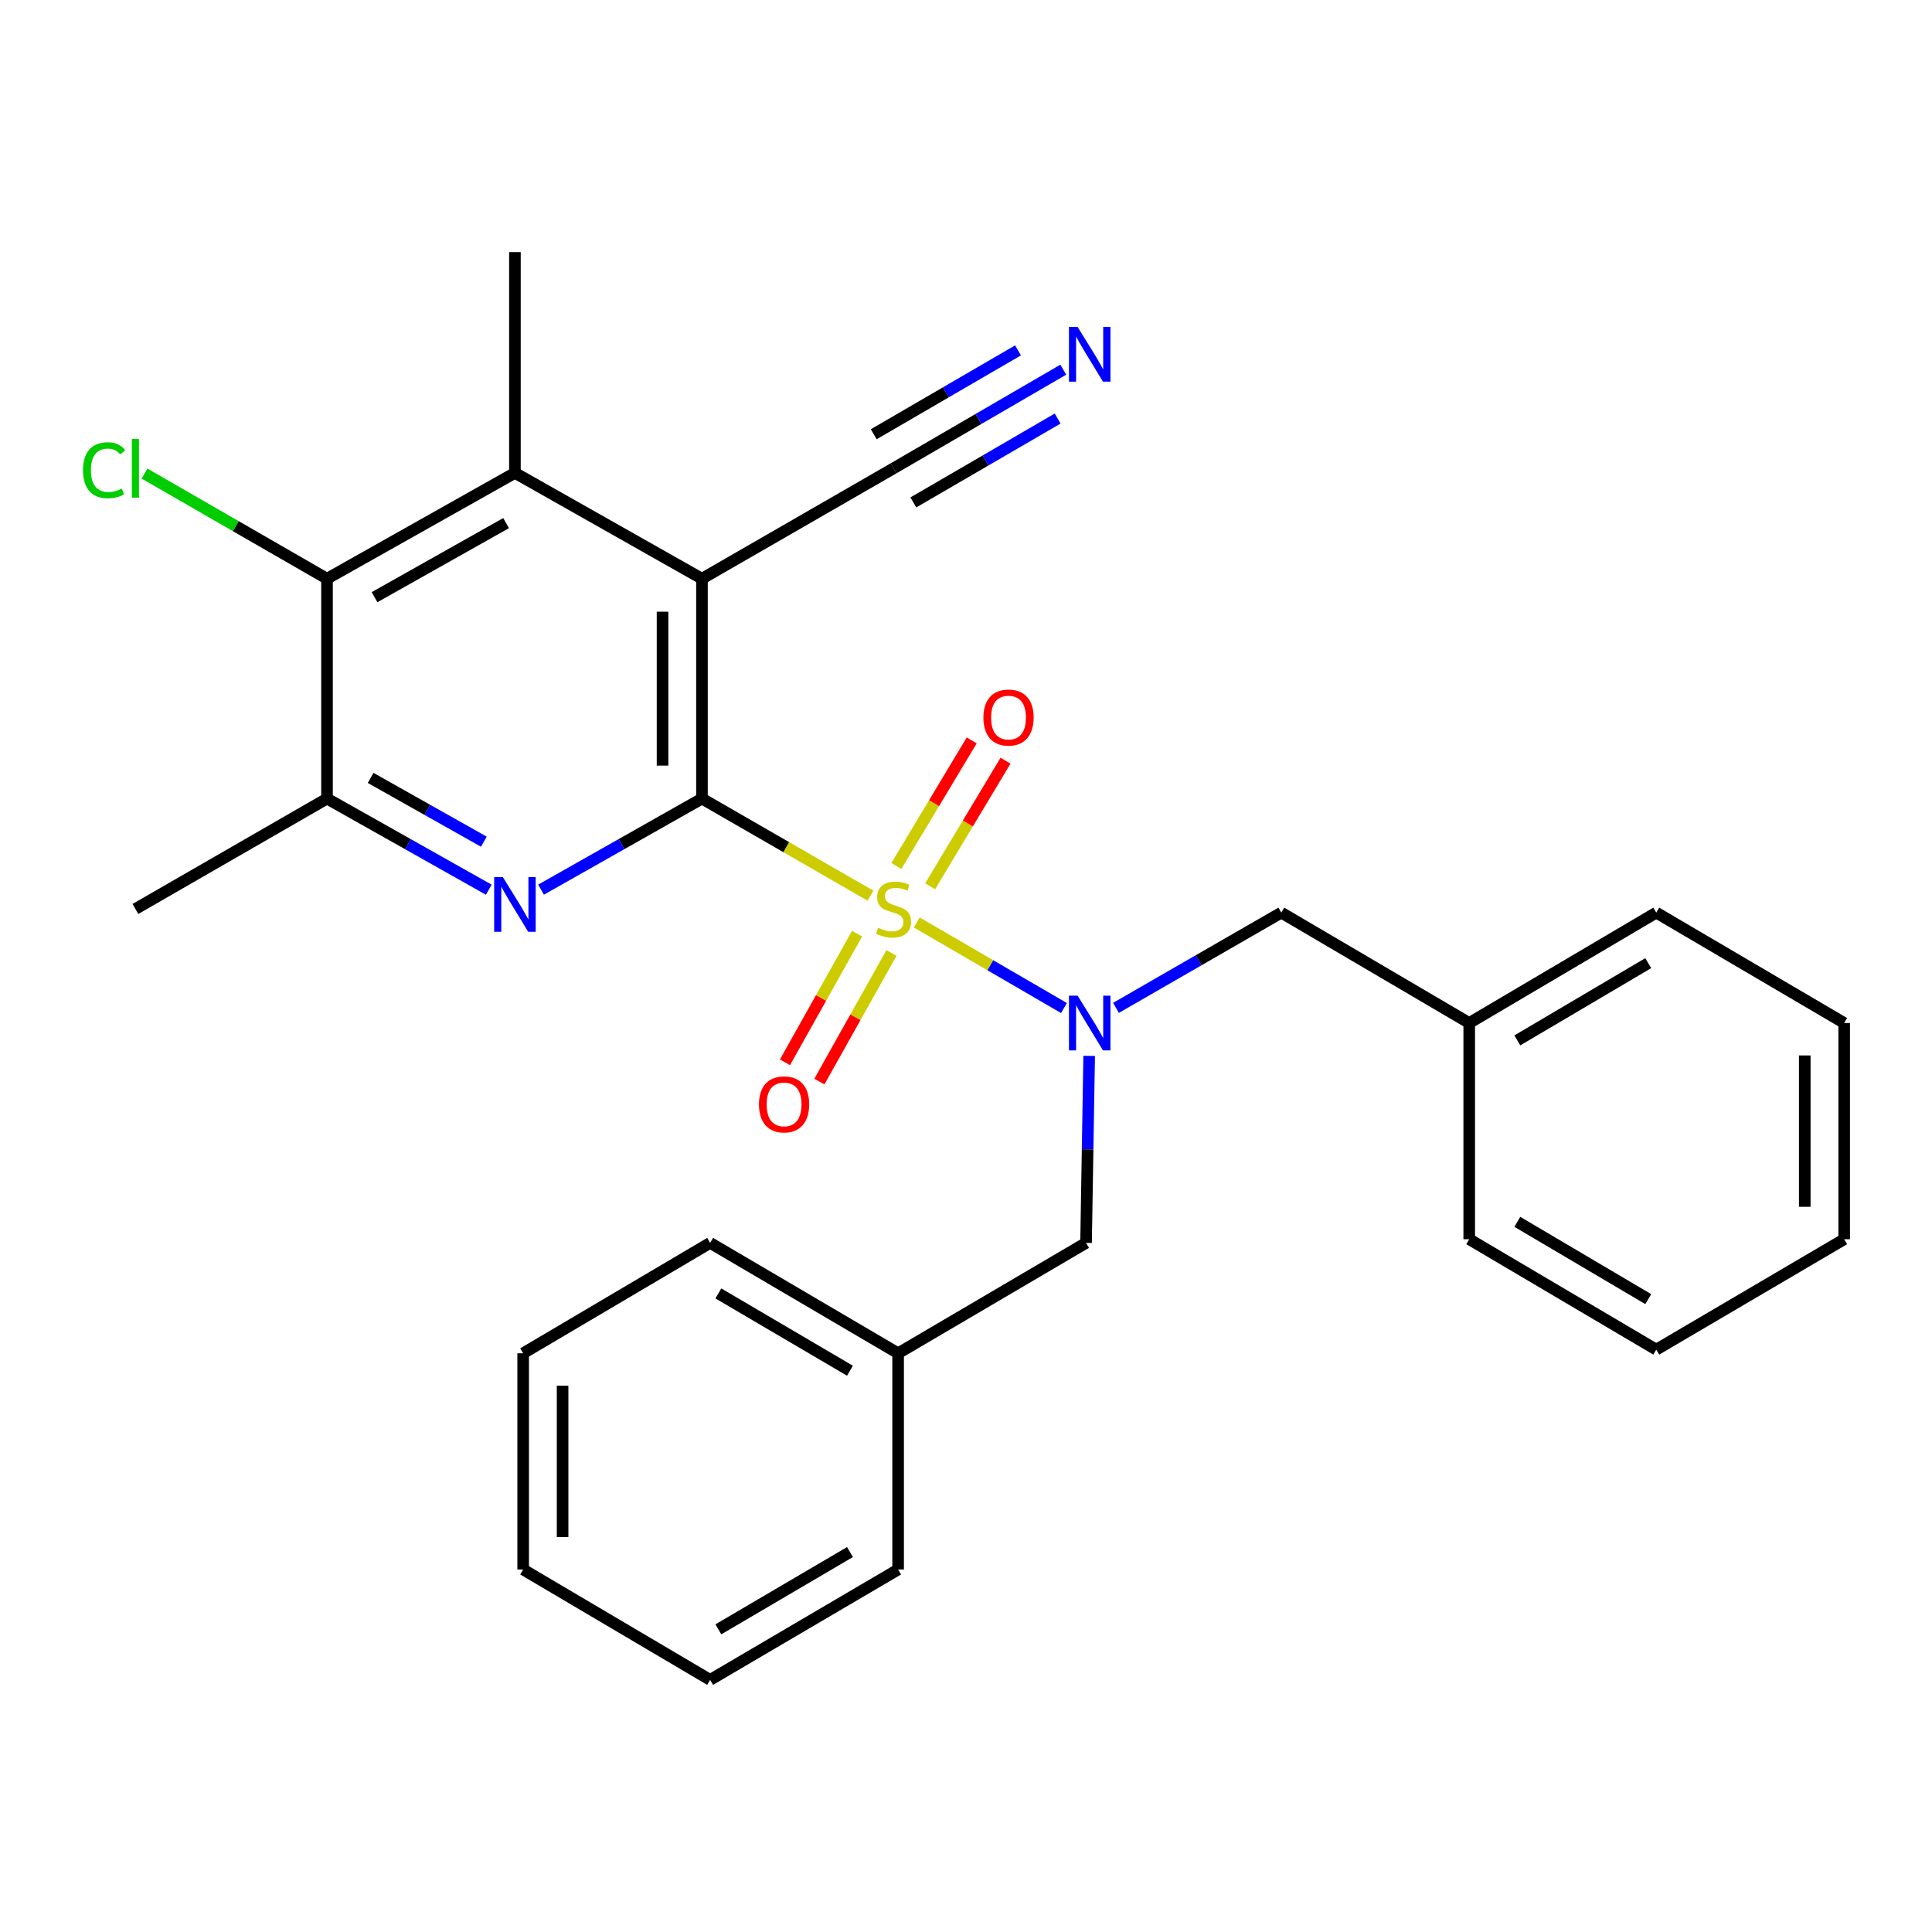 <?xml version='1.0' encoding='iso-8859-1'?>
<svg version='1.1' baseProfile='full'
              xmlns='http://www.w3.org/2000/svg'
                      xmlns:rdkit='http://www.rdkit.org/xml'
                      xmlns:xlink='http://www.w3.org/1999/xlink'
                  xml:space='preserve'
width='1000px' height='1000px' viewBox='0 0 1000 1000'>
<!-- END OF HEADER -->
<rect style='opacity:1.0;fill:#FFFFFF;stroke:none' width='1000' height='1000' x='0' y='0'> </rect>
<path class='bond-0' d='M 450.555,463.6 L 406.946,438.473' style='fill:none;fill-rule:evenodd;stroke:#CCCC00;stroke-width:6px;stroke-linecap:butt;stroke-linejoin:miter;stroke-opacity:1' />
<path class='bond-0' d='M 406.946,438.473 L 363.337,413.346' style='fill:none;fill-rule:evenodd;stroke:#000000;stroke-width:6px;stroke-linecap:butt;stroke-linejoin:miter;stroke-opacity:1' />
<path class='bond-3' d='M 474.512,477.466 L 512.609,499.613' style='fill:none;fill-rule:evenodd;stroke:#CCCC00;stroke-width:6px;stroke-linecap:butt;stroke-linejoin:miter;stroke-opacity:1' />
<path class='bond-3' d='M 512.609,499.613 L 550.706,521.76' style='fill:none;fill-rule:evenodd;stroke:#0000FF;stroke-width:6px;stroke-linecap:butt;stroke-linejoin:miter;stroke-opacity:1' />
<path class='bond-9' d='M 481.454,458.72 L 500.958,426.224' style='fill:none;fill-rule:evenodd;stroke:#CCCC00;stroke-width:6px;stroke-linecap:butt;stroke-linejoin:miter;stroke-opacity:1' />
<path class='bond-9' d='M 500.958,426.224 L 520.462,393.728' style='fill:none;fill-rule:evenodd;stroke:#FF0000;stroke-width:6px;stroke-linecap:butt;stroke-linejoin:miter;stroke-opacity:1' />
<path class='bond-9' d='M 463.958,448.219 L 483.462,415.723' style='fill:none;fill-rule:evenodd;stroke:#CCCC00;stroke-width:6px;stroke-linecap:butt;stroke-linejoin:miter;stroke-opacity:1' />
<path class='bond-9' d='M 483.462,415.723 L 502.966,383.227' style='fill:none;fill-rule:evenodd;stroke:#FF0000;stroke-width:6px;stroke-linecap:butt;stroke-linejoin:miter;stroke-opacity:1' />
<path class='bond-10' d='M 443.63,483.268 L 424.967,516.557' style='fill:none;fill-rule:evenodd;stroke:#CCCC00;stroke-width:6px;stroke-linecap:butt;stroke-linejoin:miter;stroke-opacity:1' />
<path class='bond-10' d='M 424.967,516.557 L 406.304,549.847' style='fill:none;fill-rule:evenodd;stroke:#FF0000;stroke-width:6px;stroke-linecap:butt;stroke-linejoin:miter;stroke-opacity:1' />
<path class='bond-10' d='M 461.429,493.246 L 442.766,526.536' style='fill:none;fill-rule:evenodd;stroke:#CCCC00;stroke-width:6px;stroke-linecap:butt;stroke-linejoin:miter;stroke-opacity:1' />
<path class='bond-10' d='M 442.766,526.536 L 424.103,559.825' style='fill:none;fill-rule:evenodd;stroke:#FF0000;stroke-width:6px;stroke-linecap:butt;stroke-linejoin:miter;stroke-opacity:1' />
<path class='bond-1' d='M 363.337,413.346 L 363.337,299.541' style='fill:none;fill-rule:evenodd;stroke:#000000;stroke-width:6px;stroke-linecap:butt;stroke-linejoin:miter;stroke-opacity:1' />
<path class='bond-1' d='M 342.932,396.275 L 342.932,316.612' style='fill:none;fill-rule:evenodd;stroke:#000000;stroke-width:6px;stroke-linecap:butt;stroke-linejoin:miter;stroke-opacity:1' />
<path class='bond-2' d='M 363.337,413.346 L 321.692,436.914' style='fill:none;fill-rule:evenodd;stroke:#000000;stroke-width:6px;stroke-linecap:butt;stroke-linejoin:miter;stroke-opacity:1' />
<path class='bond-2' d='M 321.692,436.914 L 280.047,460.482' style='fill:none;fill-rule:evenodd;stroke:#0000FF;stroke-width:6px;stroke-linecap:butt;stroke-linejoin:miter;stroke-opacity:1' />
<path class='bond-4' d='M 363.337,299.541 L 266.526,244.764' style='fill:none;fill-rule:evenodd;stroke:#000000;stroke-width:6px;stroke-linecap:butt;stroke-linejoin:miter;stroke-opacity:1' />
<path class='bond-7' d='M 363.337,299.541 L 462.496,242.406' style='fill:none;fill-rule:evenodd;stroke:#000000;stroke-width:6px;stroke-linecap:butt;stroke-linejoin:miter;stroke-opacity:1' />
<path class='bond-6' d='M 252.995,460.512 L 211.128,436.929' style='fill:none;fill-rule:evenodd;stroke:#0000FF;stroke-width:6px;stroke-linecap:butt;stroke-linejoin:miter;stroke-opacity:1' />
<path class='bond-6' d='M 211.128,436.929 L 169.261,413.346' style='fill:none;fill-rule:evenodd;stroke:#000000;stroke-width:6px;stroke-linecap:butt;stroke-linejoin:miter;stroke-opacity:1' />
<path class='bond-6' d='M 250.449,435.658 L 221.143,419.15' style='fill:none;fill-rule:evenodd;stroke:#0000FF;stroke-width:6px;stroke-linecap:butt;stroke-linejoin:miter;stroke-opacity:1' />
<path class='bond-6' d='M 221.143,419.15 L 191.836,402.642' style='fill:none;fill-rule:evenodd;stroke:#000000;stroke-width:6px;stroke-linecap:butt;stroke-linejoin:miter;stroke-opacity:1' />
<path class='bond-11' d='M 577.636,521.672 L 620.42,497.023' style='fill:none;fill-rule:evenodd;stroke:#0000FF;stroke-width:6px;stroke-linecap:butt;stroke-linejoin:miter;stroke-opacity:1' />
<path class='bond-11' d='M 620.42,497.023 L 663.204,472.374' style='fill:none;fill-rule:evenodd;stroke:#000000;stroke-width:6px;stroke-linecap:butt;stroke-linejoin:miter;stroke-opacity:1' />
<path class='bond-12' d='M 563.752,546.514 L 562.946,594.913' style='fill:none;fill-rule:evenodd;stroke:#0000FF;stroke-width:6px;stroke-linecap:butt;stroke-linejoin:miter;stroke-opacity:1' />
<path class='bond-12' d='M 562.946,594.913 L 562.141,643.313' style='fill:none;fill-rule:evenodd;stroke:#000000;stroke-width:6px;stroke-linecap:butt;stroke-linejoin:miter;stroke-opacity:1' />
<path class='bond-16' d='M 266.526,244.764 L 266.526,130.495' style='fill:none;fill-rule:evenodd;stroke:#000000;stroke-width:6px;stroke-linecap:butt;stroke-linejoin:miter;stroke-opacity:1' />
<path class='bond-28' d='M 266.526,244.764 L 169.261,299.541' style='fill:none;fill-rule:evenodd;stroke:#000000;stroke-width:6px;stroke-linecap:butt;stroke-linejoin:miter;stroke-opacity:1' />
<path class='bond-28' d='M 261.949,270.761 L 193.864,309.104' style='fill:none;fill-rule:evenodd;stroke:#000000;stroke-width:6px;stroke-linecap:butt;stroke-linejoin:miter;stroke-opacity:1' />
<path class='bond-5' d='M 169.261,299.541 L 169.261,413.346' style='fill:none;fill-rule:evenodd;stroke:#000000;stroke-width:6px;stroke-linecap:butt;stroke-linejoin:miter;stroke-opacity:1' />
<path class='bond-13' d='M 169.261,299.541 L 122.027,272.328' style='fill:none;fill-rule:evenodd;stroke:#000000;stroke-width:6px;stroke-linecap:butt;stroke-linejoin:miter;stroke-opacity:1' />
<path class='bond-13' d='M 122.027,272.328 L 74.793,245.115' style='fill:none;fill-rule:evenodd;stroke:#00CC00;stroke-width:6px;stroke-linecap:butt;stroke-linejoin:miter;stroke-opacity:1' />
<path class='bond-17' d='M 169.261,413.346 L 70.091,470.48' style='fill:none;fill-rule:evenodd;stroke:#000000;stroke-width:6px;stroke-linecap:butt;stroke-linejoin:miter;stroke-opacity:1' />
<path class='bond-8' d='M 462.496,242.406 L 506.427,216.873' style='fill:none;fill-rule:evenodd;stroke:#000000;stroke-width:6px;stroke-linecap:butt;stroke-linejoin:miter;stroke-opacity:1' />
<path class='bond-8' d='M 506.427,216.873 L 550.358,191.339' style='fill:none;fill-rule:evenodd;stroke:#0000FF;stroke-width:6px;stroke-linecap:butt;stroke-linejoin:miter;stroke-opacity:1' />
<path class='bond-8' d='M 472.749,260.048 L 510.091,238.345' style='fill:none;fill-rule:evenodd;stroke:#000000;stroke-width:6px;stroke-linecap:butt;stroke-linejoin:miter;stroke-opacity:1' />
<path class='bond-8' d='M 510.091,238.345 L 547.433,216.641' style='fill:none;fill-rule:evenodd;stroke:#0000FF;stroke-width:6px;stroke-linecap:butt;stroke-linejoin:miter;stroke-opacity:1' />
<path class='bond-8' d='M 452.242,224.765 L 489.583,203.061' style='fill:none;fill-rule:evenodd;stroke:#000000;stroke-width:6px;stroke-linecap:butt;stroke-linejoin:miter;stroke-opacity:1' />
<path class='bond-8' d='M 489.583,203.061 L 526.925,181.357' style='fill:none;fill-rule:evenodd;stroke:#0000FF;stroke-width:6px;stroke-linecap:butt;stroke-linejoin:miter;stroke-opacity:1' />
<path class='bond-14' d='M 663.204,472.374 L 760.469,529.508' style='fill:none;fill-rule:evenodd;stroke:#000000;stroke-width:6px;stroke-linecap:butt;stroke-linejoin:miter;stroke-opacity:1' />
<path class='bond-15' d='M 562.141,643.313 L 464.865,700.459' style='fill:none;fill-rule:evenodd;stroke:#000000;stroke-width:6px;stroke-linecap:butt;stroke-linejoin:miter;stroke-opacity:1' />
<path class='bond-18' d='M 760.469,529.508 L 857.28,472.374' style='fill:none;fill-rule:evenodd;stroke:#000000;stroke-width:6px;stroke-linecap:butt;stroke-linejoin:miter;stroke-opacity:1' />
<path class='bond-18' d='M 785.362,538.511 L 853.13,498.517' style='fill:none;fill-rule:evenodd;stroke:#000000;stroke-width:6px;stroke-linecap:butt;stroke-linejoin:miter;stroke-opacity:1' />
<path class='bond-19' d='M 760.469,529.508 L 760.469,641.42' style='fill:none;fill-rule:evenodd;stroke:#000000;stroke-width:6px;stroke-linecap:butt;stroke-linejoin:miter;stroke-opacity:1' />
<path class='bond-20' d='M 464.865,700.459 L 367.566,643.313' style='fill:none;fill-rule:evenodd;stroke:#000000;stroke-width:6px;stroke-linecap:butt;stroke-linejoin:miter;stroke-opacity:1' />
<path class='bond-20' d='M 439.936,709.482 L 371.827,669.48' style='fill:none;fill-rule:evenodd;stroke:#000000;stroke-width:6px;stroke-linecap:butt;stroke-linejoin:miter;stroke-opacity:1' />
<path class='bond-21' d='M 464.865,700.459 L 464.865,812.37' style='fill:none;fill-rule:evenodd;stroke:#000000;stroke-width:6px;stroke-linecap:butt;stroke-linejoin:miter;stroke-opacity:1' />
<path class='bond-25' d='M 857.28,472.374 L 954.545,529.508' style='fill:none;fill-rule:evenodd;stroke:#000000;stroke-width:6px;stroke-linecap:butt;stroke-linejoin:miter;stroke-opacity:1' />
<path class='bond-22' d='M 760.469,641.42 L 857.28,698.566' style='fill:none;fill-rule:evenodd;stroke:#000000;stroke-width:6px;stroke-linecap:butt;stroke-linejoin:miter;stroke-opacity:1' />
<path class='bond-22' d='M 785.363,632.419 L 853.131,672.422' style='fill:none;fill-rule:evenodd;stroke:#000000;stroke-width:6px;stroke-linecap:butt;stroke-linejoin:miter;stroke-opacity:1' />
<path class='bond-23' d='M 367.566,643.313 L 270.788,700.459' style='fill:none;fill-rule:evenodd;stroke:#000000;stroke-width:6px;stroke-linecap:butt;stroke-linejoin:miter;stroke-opacity:1' />
<path class='bond-24' d='M 464.865,812.37 L 367.566,869.505' style='fill:none;fill-rule:evenodd;stroke:#000000;stroke-width:6px;stroke-linecap:butt;stroke-linejoin:miter;stroke-opacity:1' />
<path class='bond-24' d='M 439.938,803.345 L 371.828,843.339' style='fill:none;fill-rule:evenodd;stroke:#000000;stroke-width:6px;stroke-linecap:butt;stroke-linejoin:miter;stroke-opacity:1' />
<path class='bond-26' d='M 857.28,698.566 L 954.545,641.42' style='fill:none;fill-rule:evenodd;stroke:#000000;stroke-width:6px;stroke-linecap:butt;stroke-linejoin:miter;stroke-opacity:1' />
<path class='bond-29' d='M 270.788,700.459 L 270.788,812.37' style='fill:none;fill-rule:evenodd;stroke:#000000;stroke-width:6px;stroke-linecap:butt;stroke-linejoin:miter;stroke-opacity:1' />
<path class='bond-29' d='M 291.194,717.246 L 291.194,795.584' style='fill:none;fill-rule:evenodd;stroke:#000000;stroke-width:6px;stroke-linecap:butt;stroke-linejoin:miter;stroke-opacity:1' />
<path class='bond-27' d='M 367.566,869.505 L 270.788,812.37' style='fill:none;fill-rule:evenodd;stroke:#000000;stroke-width:6px;stroke-linecap:butt;stroke-linejoin:miter;stroke-opacity:1' />
<path class='bond-30' d='M 954.545,529.508 L 954.545,641.42' style='fill:none;fill-rule:evenodd;stroke:#000000;stroke-width:6px;stroke-linecap:butt;stroke-linejoin:miter;stroke-opacity:1' />
<path class='bond-30' d='M 934.14,546.295 L 934.14,624.633' style='fill:none;fill-rule:evenodd;stroke:#000000;stroke-width:6px;stroke-linecap:butt;stroke-linejoin:miter;stroke-opacity:1' />
<path  class='atom-0' d='M 454.496 480.2
Q 454.816 480.32, 456.136 480.88
Q 457.456 481.44, 458.896 481.8
Q 460.376 482.12, 461.816 482.12
Q 464.496 482.12, 466.056 480.84
Q 467.616 479.52, 467.616 477.24
Q 467.616 475.68, 466.816 474.72
Q 466.056 473.76, 464.856 473.24
Q 463.656 472.72, 461.656 472.12
Q 459.136 471.36, 457.616 470.64
Q 456.136 469.92, 455.056 468.4
Q 454.016 466.88, 454.016 464.32
Q 454.016 460.76, 456.416 458.56
Q 458.856 456.36, 463.656 456.36
Q 466.936 456.36, 470.656 457.92
L 469.736 461
Q 466.336 459.6, 463.776 459.6
Q 461.016 459.6, 459.496 460.76
Q 457.976 461.88, 458.016 463.84
Q 458.016 465.36, 458.776 466.28
Q 459.576 467.2, 460.696 467.72
Q 461.856 468.24, 463.776 468.84
Q 466.336 469.64, 467.856 470.44
Q 469.376 471.24, 470.456 472.88
Q 471.576 474.48, 471.576 477.24
Q 471.576 481.16, 468.936 483.28
Q 466.336 485.36, 461.976 485.36
Q 459.456 485.36, 457.536 484.8
Q 455.656 484.28, 453.416 483.36
L 454.496 480.2
' fill='#CCCC00'/>
<path  class='atom-3' d='M 260.266 453.974
L 269.546 468.974
Q 270.466 470.454, 271.946 473.134
Q 273.426 475.814, 273.506 475.974
L 273.506 453.974
L 277.266 453.974
L 277.266 482.294
L 273.386 482.294
L 263.426 465.894
Q 262.266 463.974, 261.026 461.774
Q 259.826 459.574, 259.466 458.894
L 259.466 482.294
L 255.786 482.294
L 255.786 453.974
L 260.266 453.974
' fill='#0000FF'/>
<path  class='atom-4' d='M 557.774 515.348
L 567.054 530.348
Q 567.974 531.828, 569.454 534.508
Q 570.934 537.188, 571.014 537.348
L 571.014 515.348
L 574.774 515.348
L 574.774 543.668
L 570.894 543.668
L 560.934 527.268
Q 559.774 525.348, 558.534 523.148
Q 557.334 520.948, 556.974 520.268
L 556.974 543.668
L 553.294 543.668
L 553.294 515.348
L 557.774 515.348
' fill='#0000FF'/>
<path  class='atom-9' d='M 557.774 169.23
L 567.054 184.23
Q 567.974 185.71, 569.454 188.39
Q 570.934 191.07, 571.014 191.23
L 571.014 169.23
L 574.774 169.23
L 574.774 197.55
L 570.894 197.55
L 560.934 181.15
Q 559.774 179.23, 558.534 177.03
Q 557.334 174.83, 556.974 174.15
L 556.974 197.55
L 553.294 197.55
L 553.294 169.23
L 557.774 169.23
' fill='#0000FF'/>
<path  class='atom-10' d='M 509.011 371.402
Q 509.011 364.602, 512.371 360.802
Q 515.731 357.002, 522.011 357.002
Q 528.291 357.002, 531.651 360.802
Q 535.011 364.602, 535.011 371.402
Q 535.011 378.282, 531.611 382.202
Q 528.211 386.082, 522.011 386.082
Q 515.771 386.082, 512.371 382.202
Q 509.011 378.322, 509.011 371.402
M 522.011 382.882
Q 526.331 382.882, 528.651 380.002
Q 531.011 377.082, 531.011 371.402
Q 531.011 365.842, 528.651 363.042
Q 526.331 360.202, 522.011 360.202
Q 517.691 360.202, 515.331 363.002
Q 513.011 365.802, 513.011 371.402
Q 513.011 377.122, 515.331 380.002
Q 517.691 382.882, 522.011 382.882
' fill='#FF0000'/>
<path  class='atom-11' d='M 392.837 571.623
Q 392.837 564.823, 396.197 561.023
Q 399.557 557.223, 405.837 557.223
Q 412.117 557.223, 415.477 561.023
Q 418.837 564.823, 418.837 571.623
Q 418.837 578.503, 415.437 582.423
Q 412.037 586.303, 405.837 586.303
Q 399.597 586.303, 396.197 582.423
Q 392.837 578.543, 392.837 571.623
M 405.837 583.103
Q 410.157 583.103, 412.477 580.223
Q 414.837 577.303, 414.837 571.623
Q 414.837 566.063, 412.477 563.263
Q 410.157 560.423, 405.837 560.423
Q 401.517 560.423, 399.157 563.223
Q 396.837 566.023, 396.837 571.623
Q 396.837 577.343, 399.157 580.223
Q 401.517 583.103, 405.837 583.103
' fill='#FF0000'/>
<path  class='atom-14' d='M 42.971 243.386
Q 42.971 236.346, 46.251 232.666
Q 49.571 228.946, 55.851 228.946
Q 61.691 228.946, 64.811 233.066
L 62.171 235.226
Q 59.891 232.226, 55.851 232.226
Q 51.571 232.226, 49.291 235.106
Q 47.051 237.946, 47.051 243.386
Q 47.051 248.986, 49.371 251.866
Q 51.731 254.746, 56.291 254.746
Q 59.411 254.746, 63.051 252.866
L 64.171 255.866
Q 62.691 256.826, 60.451 257.386
Q 58.211 257.946, 55.731 257.946
Q 49.571 257.946, 46.251 254.186
Q 42.971 250.426, 42.971 243.386
' fill='#00CC00'/>
<path  class='atom-14' d='M 68.251 227.226
L 71.931 227.226
L 71.931 257.586
L 68.251 257.586
L 68.251 227.226
' fill='#00CC00'/>
</svg>
